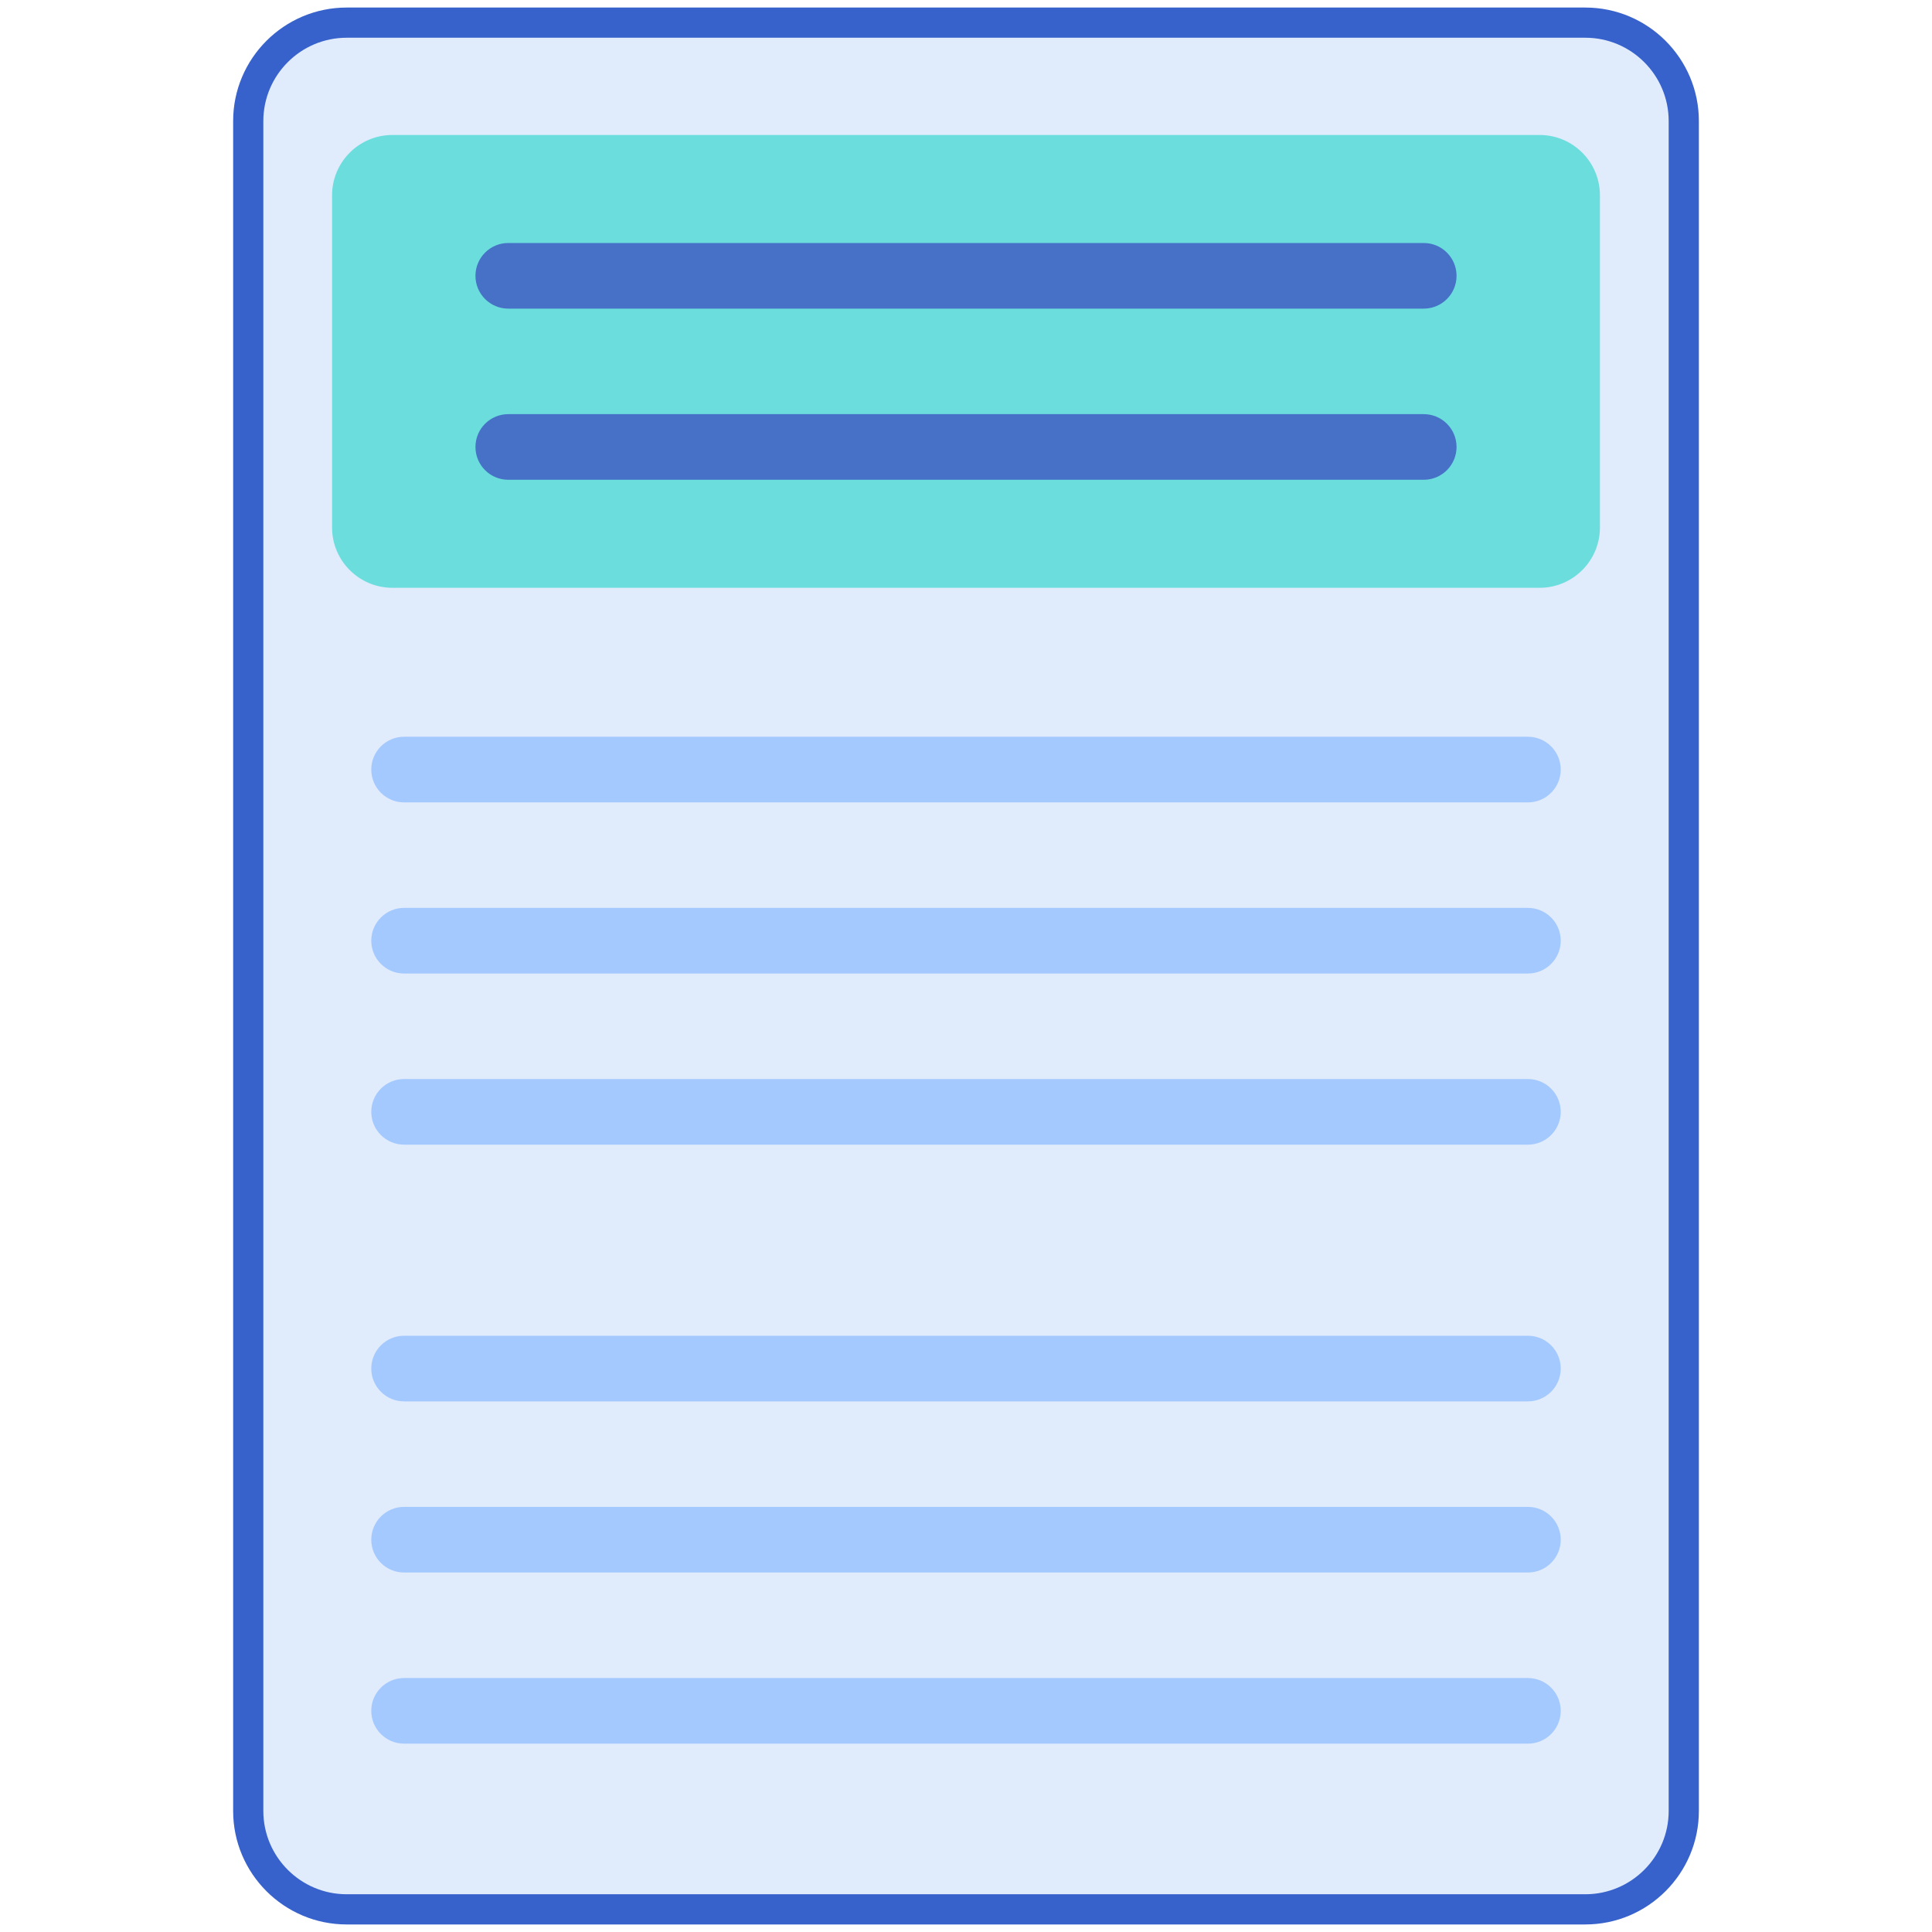 <?xml version="1.0" encoding="utf-8"?>
<!-- Generator: Adobe Illustrator 24.0.0, SVG Export Plug-In . SVG Version: 6.00 Build 0)  -->
<svg version="1.1" id="Layer_1" xmlns="http://www.w3.org/2000/svg" xmlns:xlink="http://www.w3.org/1999/xlink" x="0px" y="0px"
	 viewBox="0 0 256 256" enable-background="new 0 0 256 256" xml:space="preserve">
<g>
	<g>
		<path fill="#E0EBFC" d="M210.065,253H45.935c-7.204,0-13.043-5.84-13.043-13.043V16.043C32.891,8.84,38.731,3,45.935,3h164.13
			c7.204,0,13.043,5.84,13.043,13.043v223.913C223.109,247.16,217.269,253,210.065,253z"/>
	</g>
	<g>
		<path fill="#6BDDDD" d="M44,69.886v-44c0-4.418,3.582-8,8-8h152c4.418,0,8,3.582,8,8v44c0,4.418-3.582,8-8,8H52
			C47.582,77.886,44,74.304,44,69.886z"/>
	</g>
	<g>
		<g>
			<path fill="#A4C9FF" d="M202.457,106.319H53.543c-2.401,0-4.348-1.947-4.348-4.348v0c0-2.401,1.947-4.348,4.348-4.348h148.913
				c2.401,0,4.348,1.947,4.348,4.348v0C206.804,104.372,204.858,106.319,202.457,106.319z"/>
		</g>
		<g>
			<path fill="#A4C9FF" d="M202.457,128.996H53.543c-2.401,0-4.348-1.947-4.348-4.348v0c0-2.401,1.947-4.348,4.348-4.348h148.913
				c2.401,0,4.348,1.947,4.348,4.348v0C206.804,127.049,204.858,128.996,202.457,128.996z"/>
		</g>
		<g>
			<path fill="#A4C9FF" d="M202.457,151.673H53.543c-2.401,0-4.348-1.947-4.348-4.348v0c0-2.401,1.947-4.348,4.348-4.348h148.913
				c2.401,0,4.348,1.947,4.348,4.348v0C206.804,149.726,204.858,151.673,202.457,151.673z"/>
		</g>
		<g>
			<path fill="#A4C9FF" d="M202.457,185.689H53.543c-2.401,0-4.348-1.947-4.348-4.348v0c0-2.401,1.947-4.348,4.348-4.348h148.913
				c2.401,0,4.348,1.947,4.348,4.348v0C206.804,183.742,204.858,185.689,202.457,185.689z"/>
		</g>
		<g>
			<path fill="#A4C9FF" d="M202.457,208.366H53.543c-2.401,0-4.348-1.947-4.348-4.348v0c0-2.401,1.947-4.348,4.348-4.348h148.913
				c2.401,0,4.348,1.947,4.348,4.348v0C206.804,206.419,204.858,208.366,202.457,208.366z"/>
		</g>
		<g>
			<path fill="#A4C9FF" d="M202.457,231.043H53.543c-2.401,0-4.348-1.947-4.348-4.348l0,0c0-2.401,1.947-4.348,4.348-4.348h148.913
				c2.401,0,4.348,1.947,4.348,4.348l0,0C206.804,229.096,204.858,231.043,202.457,231.043z"/>
		</g>
	</g>
	<g>
		<path fill="#4671C6" d="M188.652,40.895H67.348c-2.401,0-4.348-1.947-4.348-4.348v0c0-2.401,1.947-4.348,4.348-4.348h121.304
			c2.401,0,4.348,1.947,4.348,4.348v0C193,38.948,191.053,40.895,188.652,40.895z"/>
	</g>
	<g>
		<path fill="#4671C6" d="M188.652,63.572H67.348c-2.401,0-4.348-1.947-4.348-4.348v0c0-2.401,1.947-4.348,4.348-4.348h121.304
			c2.401,0,4.348,1.947,4.348,4.348v0C193,61.625,191.053,63.572,188.652,63.572z"/>
	</g>
	<g>
		<path fill="#3762CC" d="M210.065,255H45.935c-8.295,0-15.043-6.749-15.043-15.043V16.043C30.892,7.749,37.64,1,45.935,1h164.131
			c8.295,0,15.043,6.749,15.043,15.043v223.913C225.108,248.251,218.36,255,210.065,255z M45.935,5
			c-6.089,0-11.043,4.954-11.043,11.043v223.913c0,6.089,4.954,11.043,11.043,11.043h164.131c6.089,0,11.043-4.954,11.043-11.043
			V16.043C221.108,9.954,216.154,5,210.065,5H45.935z"/>
	</g>
</g>
</svg>
